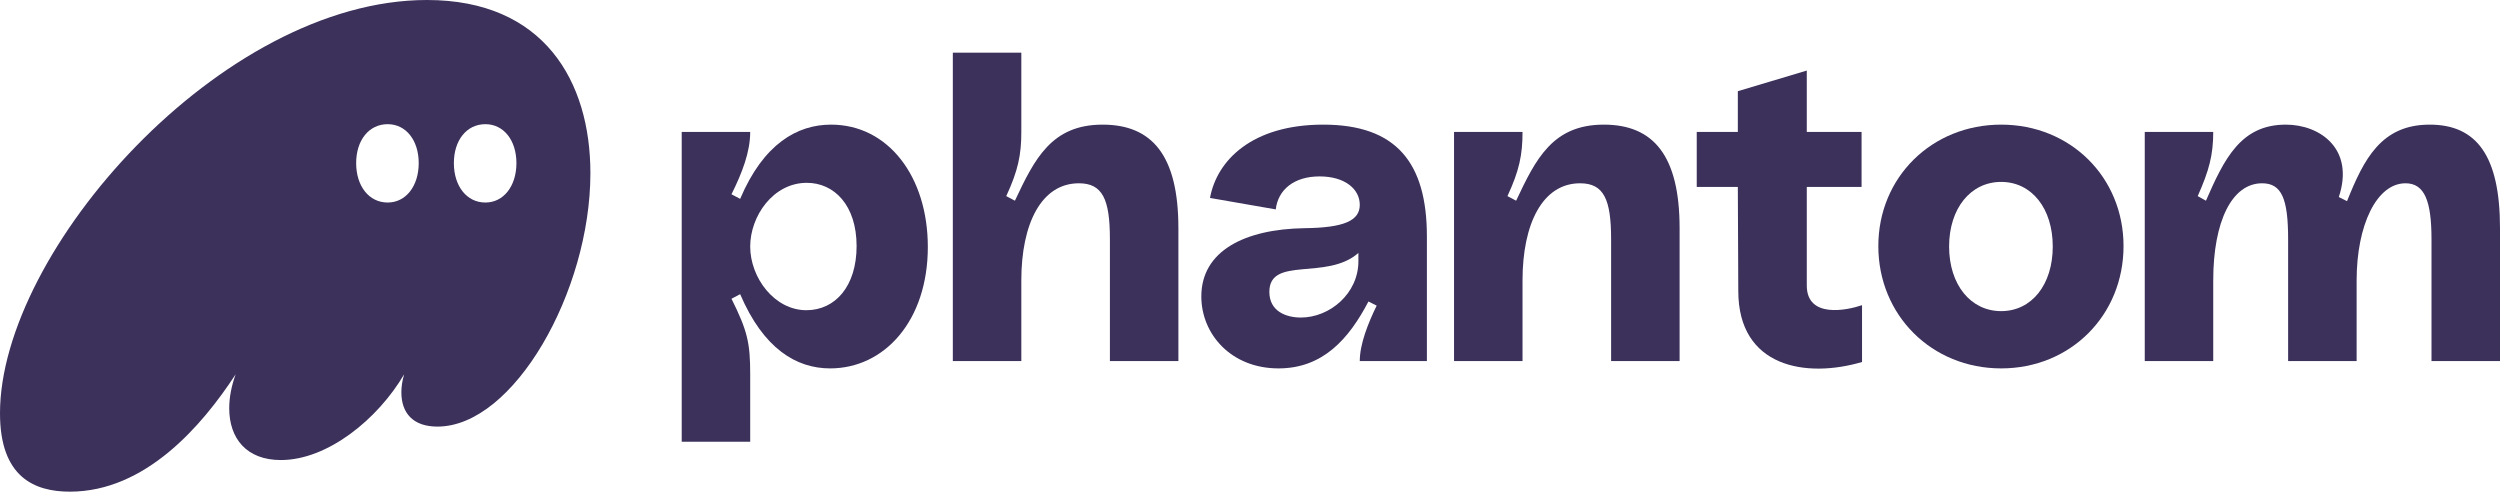 <svg width="1139" height="224" viewBox="0 0 1139 224" fill="none" xmlns="http://www.w3.org/2000/svg">
<path d="M31.829 224C66.155 224 91.951 194.147 107.345 170.557C105.473 175.776 104.433 180.995 104.433 186.006C104.433 199.784 112.338 209.596 127.941 209.596C149.368 209.596 172.252 190.807 184.11 170.557C183.278 173.48 182.862 176.194 182.862 178.699C182.862 188.302 188.271 194.356 199.296 194.356C234.038 194.356 268.988 132.772 268.988 78.912C268.988 36.951 247.768 0 194.512 0C100.896 0 0 114.401 0 188.302C0 217.32 15.602 224 31.829 224ZM162.266 74.319C162.266 63.881 168.091 56.574 176.621 56.574C184.942 56.574 190.767 63.881 190.767 74.319C190.767 84.757 184.942 92.272 176.621 92.272C168.091 92.272 162.266 84.757 162.266 74.319ZM206.786 74.319C206.786 63.881 212.611 56.574 221.14 56.574C229.461 56.574 235.286 63.881 235.286 74.319C235.286 84.757 229.461 92.272 221.14 92.272C212.611 92.272 206.786 84.757 206.786 74.319Z" fill="#3c315b"/>
<path d="M310.588 201.245H341.793V170.557C341.793 156.153 340.545 150.725 333.264 136.112L337.216 134.024C347.826 158.867 362.805 167.843 378.199 167.843C402.955 167.843 422.718 146.132 422.718 112.522C422.718 80.373 404.619 56.783 378.615 56.783C363.221 56.783 347.826 65.551 337.216 90.602L333.264 88.514C338.257 78.494 341.793 69.1 341.793 60.123H310.588V201.245ZM341.793 112.313C341.793 98.535 352.195 83.295 367.589 83.295C380.071 83.295 390.265 93.525 390.265 112.104C390.265 130.475 380.487 141.331 367.381 141.331C352.819 141.331 341.793 126.509 341.793 112.313Z" fill="#3c315b"/>
<path d="M434.108 164.503H465.313V127.761C465.313 101.875 474.467 83.504 491.525 83.504C502.343 83.504 505.672 90.811 505.672 108.973V164.503H536.877V103.963C536.877 70.979 525.019 56.783 502.343 56.783C479.043 56.783 471.346 72.44 462.401 91.437L458.448 89.35C463.857 77.659 465.313 70.561 465.313 60.123V24.008H434.108V164.503Z" fill="#3c315b"/>
<path d="M582.482 167.843C602.661 167.843 614.519 154.483 623.464 137.364L627.209 139.243C623.256 147.385 619.512 156.779 619.512 164.503H650.093V107.72C650.093 73.901 635.946 56.783 602.869 56.783C570.416 56.783 554.397 73.066 551.277 90.184L581.234 95.403C582.274 86.427 589.555 80.373 601.205 80.373C612.855 80.373 619.512 86.218 619.512 93.316C619.512 100.414 612.647 103.754 594.34 103.963C567.295 104.38 547.324 114.192 547.324 135.068C547.324 152.186 560.846 167.843 582.482 167.843ZM578.321 132.98C578.321 116.488 604.533 127.97 618.888 115.236V118.993C618.888 133.815 605.782 144.671 592.675 144.671C585.81 144.671 578.321 141.748 578.321 132.98Z" fill="#3c315b"/>
<path d="M662.458 164.503H693.663V127.761C693.663 101.875 702.816 83.504 719.875 83.504C730.693 83.504 734.021 90.811 734.021 108.973V164.503H765.227V103.963C765.227 70.979 753.369 56.783 730.693 56.783C707.393 56.783 699.696 72.44 690.75 91.437L686.798 89.35C692.207 77.659 693.663 70.561 693.663 60.123H662.458V164.503Z" fill="#3c315b"/>
<path d="M848.341 164.921V139.034C841.684 141.331 823.169 145.297 823.169 130.058V85.174H848.133V60.123H823.169V32.149L791.756 41.543V60.123H773.033V85.174H791.756L791.964 132.563C791.964 167.426 822.961 172.436 848.341 164.921Z" fill="#3c315b"/>
<path d="M911.728 167.843C943.349 167.843 967.481 143.627 967.481 112.104C967.481 80.79 943.349 56.783 911.728 56.783C880.107 56.783 855.767 80.79 855.767 112.104C855.767 143.627 880.107 167.843 911.728 167.843ZM888.012 112.313C888.012 94.986 897.79 82.878 911.728 82.878C925.666 82.878 935.236 94.986 935.236 112.313C935.236 129.64 925.666 141.748 911.728 141.748C897.79 141.748 888.012 129.64 888.012 112.313Z" fill="#3c315b"/>
<path d="M977.15 164.503H1008.35V127.761C1008.35 100.831 1016.88 83.504 1030.61 83.504C1039.56 83.504 1042.47 90.602 1042.47 108.973V164.503H1073.68V127.761C1073.68 102.501 1082.83 83.504 1095.94 83.504C1104.67 83.504 1107.79 91.646 1107.79 108.973V164.503H1139V103.963C1139 70.77 1128.18 56.783 1106.96 56.783C1084.91 56.783 1077.01 72.44 1069.31 91.646L1065.56 89.767C1072.85 67.847 1057.03 56.783 1041.43 56.783C1020.84 56.783 1013.35 72.44 1005.03 91.437L1001.28 89.35C1006.48 77.659 1008.35 70.561 1008.35 60.123H977.15V164.503Z" fill="#3c315b"/>
</svg>
